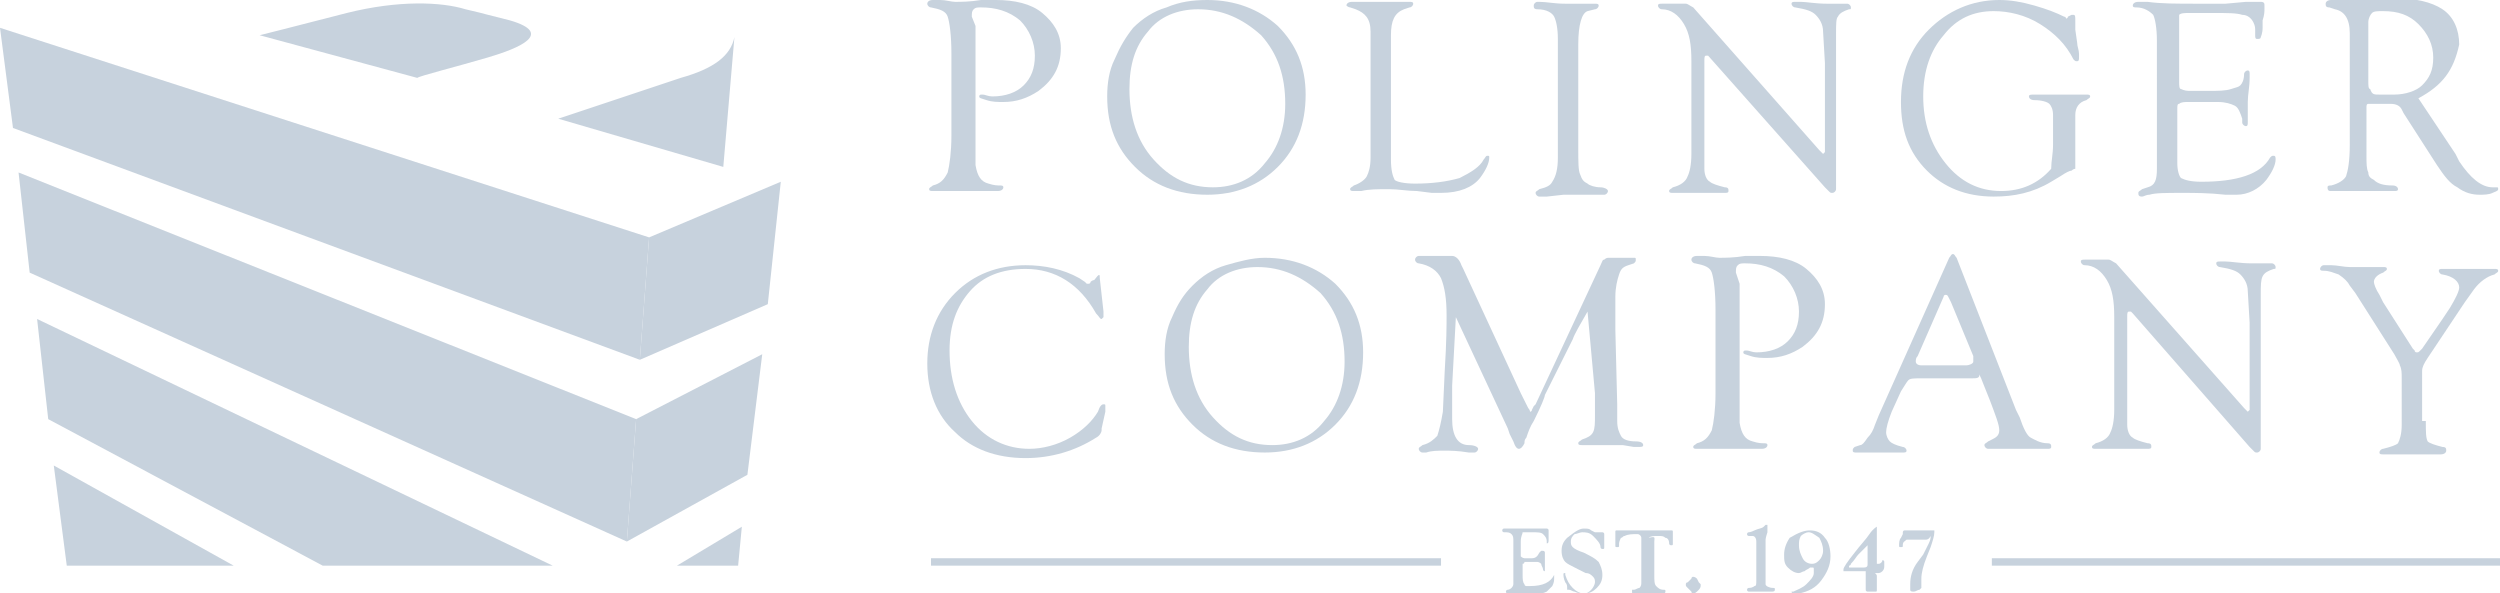<?xml version="1.0" encoding="utf-8"?>
<!-- Generator: Adobe Illustrator 22.1.0, SVG Export Plug-In . SVG Version: 6.00 Build 0)  -->
<svg version="1.1" id="Layer_1" xmlns="http://www.w3.org/2000/svg" xmlns:xlink="http://www.w3.org/1999/xlink" x="0px" y="0px"
	 width="134.8px" height="32px" viewBox="0 0 134.8 32" style="enable-background:new 0 0 134.8 32;" xml:space="preserve">
<style type="text/css">
	.st0{fill:#c7d2dd;}
</style>
<g>
	<g>
		<polygon class="st0" points="34.5,19.4 35,12.8 0,1.5 0.7,6.9 		"/>
		<polygon class="st0" points="1,9.3 1.6,14.7 33.8,29.2 34.3,22.6 		"/>
		<polygon class="st0" points="41.4,16.4 42.1,9.8 35,12.8 34.5,19.4 		"/>
		<polygon class="st0" points="33.8,29.2 40.3,25.6 41.1,19.1 34.3,22.6 		"/>
		<path class="st0" d="M39.6,2c-0.2,1-1.1,1.7-2.9,2.2c-1.8,0.6-6.6,2.2-6.6,2.2L39,9L39.6,2z"/>
		<path class="st0" d="M26.3,3.1c1.7-0.5,3.6-1.3,1.2-2c-2.4-0.6-1.1-0.3-2.4-0.6c-1.3-0.4-3.6-0.5-6.4,0.2
			c-2.7,0.7-4.7,1.2-4.7,1.2l8.5,2.3C22.6,4.1,24.6,3.6,26.3,3.1z"/>
		<polygon class="st0" points="2,17.2 2.6,22.6 17.4,30.5 29.8,30.5 		"/>
		<polygon class="st0" points="2.9,25.1 3.6,30.5 3.7,30.5 12.6,30.5 		"/>
		<polygon class="st0" points="40,28.4 36.5,30.5 39.8,30.5 		"/>
	</g>
	<g>
		<g>
			<g>
				<g>
					<rect x="50.2" y="30.1" class="st0" width="27.5" height="0.4"/>
					<rect x="107.4" y="30.1" class="st0" width="27.5" height="0.4"/>
				</g>
			</g>
			<g>
				<path class="st0" d="M82,29.2v0.5c0,0.2,0,0.2,0,0.3c0,0,0.1,0.1,0.2,0.1l0.1,0l0.1,0h0.2c0.2,0,0.3-0.1,0.4-0.3l0.1-0.1
					c0,0,0,0,0.1,0c0,0,0.1,0,0.1,0.1c0,0,0,0,0,0.1c0,0,0,0.1,0,0.1c0,0.1,0,0.2,0,0.4c0,0.1,0,0.2,0,0.3l0,0.1c0,0,0,0,0,0
					c0,0,0,0,0,0c0,0-0.1,0-0.1-0.1c0-0.1-0.1-0.2-0.1-0.3c0,0-0.1-0.1-0.2-0.1c-0.1,0-0.2,0-0.3,0h-0.2c-0.1,0-0.1,0-0.2,0
					c0,0,0,0.1-0.1,0.1c0,0.1,0,0.2,0,0.4V31c0,0.2,0,0.4,0.1,0.5c0,0.1,0.1,0.1,0.1,0.1c0,0,0.1,0,0.2,0c0.7,0,1.1-0.2,1.3-0.6
					c0,0,0,0,0,0c0,0,0,0,0,0c0,0,0,0,0,0.1c0,0.2,0,0.3-0.1,0.5c-0.1,0.1-0.2,0.2-0.3,0.3C83.2,32,83.1,32,82.9,32
					c-0.1,0-0.2,0-0.3,0l-0.3,0c-0.1,0-0.2,0-0.4,0c-0.1,0-0.3,0-0.5,0c-0.1,0-0.1,0-0.1,0c0,0-0.1,0-0.1-0.1c0,0,0-0.1,0.1-0.1
					c0.1,0,0.2-0.1,0.2-0.1c0,0,0.1-0.1,0.1-0.2c0-0.1,0-0.2,0-0.4v-1.9c0-0.2,0-0.3-0.1-0.4c-0.1-0.1-0.2-0.1-0.4-0.1
					c0,0-0.1,0-0.1-0.1c0,0,0-0.1,0.1-0.1c0,0,0,0,0.1,0c0,0,0.1,0,0.1,0l0.2,0l0.9,0c0.5,0,0.9,0,1,0c0,0,0,0,0,0
					c0,0,0.1,0,0.1,0.1c0,0,0,0.1,0,0.2c0,0.1,0,0.2,0,0.3c0,0.1,0,0.2-0.1,0.2c0,0,0,0,0-0.1c0-0.2-0.1-0.3-0.2-0.4
					c-0.1-0.1-0.3-0.1-0.6-0.1h-0.3l-0.2,0C82.1,28.8,82,28.9,82,29.2L82,29.2z"/>
				<path class="st0" d="M85.4,28.5c0.2,0,0.3,0,0.4,0.1l0.2,0.1c0.1,0,0.1,0,0.2,0c0,0,0,0,0.1,0l0.1,0c0,0,0,0,0,0
					c0,0,0.1,0,0.1,0.1l0,0.2c0,0,0,0.1,0,0.1l0,0.2l0,0.2c0,0,0,0,0,0c0,0.1,0,0.1-0.1,0.1c0,0-0.1,0-0.1-0.1
					c0-0.2-0.2-0.4-0.4-0.6c-0.2-0.2-0.4-0.2-0.6-0.2c-0.1,0-0.3,0.1-0.4,0.1c-0.1,0.1-0.2,0.2-0.2,0.4c0,0.1,0,0.2,0.1,0.3
					c0.1,0.1,0.3,0.2,0.6,0.3c0.4,0.2,0.6,0.3,0.8,0.5c0.1,0.2,0.2,0.4,0.2,0.7c0,0.3-0.1,0.5-0.3,0.7c-0.2,0.2-0.4,0.3-0.7,0.3
					c-0.1,0-0.3,0-0.5-0.1c-0.1,0-0.2-0.1-0.3-0.1c-0.1,0-0.1,0-0.1,0c0,0,0-0.1,0-0.1c0-0.1,0-0.2-0.1-0.3
					c-0.1-0.2-0.1-0.4-0.1-0.4c0-0.1,0-0.1,0.1-0.1c0,0,0,0,0,0.1c0.1,0.3,0.2,0.5,0.4,0.7c0.2,0.2,0.4,0.3,0.6,0.3
					c0.2,0,0.3-0.1,0.4-0.2c0.1-0.1,0.2-0.3,0.2-0.4c0-0.1,0-0.2-0.1-0.3c-0.1-0.1-0.2-0.2-0.4-0.2l-0.4-0.2
					c-0.4-0.2-0.6-0.3-0.7-0.4c-0.1-0.1-0.2-0.3-0.2-0.6c0-0.3,0.1-0.5,0.3-0.7C85,28.6,85.2,28.5,85.4,28.5z"/>
				<path class="st0" d="M89.2,29.2V31c0,0.3,0,0.5,0.1,0.6c0.1,0.1,0.2,0.2,0.4,0.2c0.1,0,0.1,0,0.1,0.1c0,0,0,0.1-0.1,0.1
					c0,0,0,0-0.1,0l-0.2,0l-0.3,0c0,0-0.1,0-0.1,0c-0.1,0-0.2,0-0.3,0l-0.5,0c-0.1,0-0.1,0-0.1,0c-0.1,0-0.1,0-0.1-0.1
					c0,0,0-0.1,0-0.1c0,0,0,0,0.1,0c0.1,0,0.2-0.1,0.3-0.1c0.1-0.1,0.1-0.2,0.1-0.3l0-0.1V29c0-0.1-0.1-0.2-0.2-0.2
					c-0.3,0-0.5,0-0.7,0.1c-0.1,0-0.1,0.1-0.2,0.1c0,0-0.1,0.2-0.1,0.3l0,0.1c0,0.1,0,0.1-0.1,0.1c-0.1,0-0.1,0-0.1-0.1
					c0,0,0-0.1,0-0.2l0-0.2l0-0.2l0-0.1c0-0.1,0-0.1,0.1-0.1c0,0,0,0,0.1,0c0.1,0,0.2,0,0.3,0l0.5,0l0.6,0c0.4,0,0.8,0,1.2,0
					c0.1,0,0.1,0,0.2,0c0.1,0,0.1,0,0.1,0.1l0,0.2c0,0,0,0.1,0,0.2c0,0.1,0,0.2,0,0.2c0,0.1,0,0.1-0.1,0.1c0,0-0.1,0-0.1-0.1
					c0-0.2-0.1-0.3-0.2-0.3c-0.1-0.1-0.2-0.1-0.4-0.1c-0.2,0-0.4,0-0.5,0.1C89.3,28.9,89.2,29,89.2,29.2z"/>
				<path class="st0" d="M91.3,31.1c0,0,0.1,0,0.2,0.1l0.1,0.2l0.1,0.1c0,0,0,0,0,0.1c0,0,0,0.1-0.1,0.2c0,0-0.1,0.1-0.1,0.1
					C91.4,32,91.3,32,91.3,32c0,0-0.1,0-0.1-0.1c-0.1-0.1-0.1-0.1-0.2-0.2c-0.1-0.1-0.1-0.1-0.1-0.2c0,0,0-0.1,0.1-0.1
					c0,0,0.1-0.1,0.2-0.2C91.2,31.2,91.2,31.1,91.3,31.1z"/>
				<path class="st0" d="M95.2,29.1v2.2l0,0.1l0,0.1c0,0.1,0.2,0.2,0.4,0.2c0.1,0,0.1,0,0.1,0.1c0,0.1-0.1,0.1-0.2,0.1
					c0,0-0.1,0-0.3,0c-0.1,0-0.2,0-0.4,0c-0.2,0-0.3,0-0.4,0c0,0-0.1,0-0.1,0c0,0-0.1,0-0.1-0.1c0,0,0-0.1,0.1-0.1
					c0.2,0,0.3-0.1,0.3-0.1c0.1,0,0.1-0.1,0.1-0.3l0-0.1v-2c0-0.2-0.1-0.3-0.2-0.3c-0.1,0-0.1,0-0.1,0l-0.1,0c0,0,0,0,0,0
					c0,0-0.1,0-0.1-0.1c0,0,0-0.1,0.1-0.1c0,0,0.1,0,0.3-0.1c0.2-0.1,0.4-0.1,0.5-0.2l0.1-0.1c0,0,0,0,0.1,0c0,0,0,0,0,0.1
					c0,0,0,0,0,0.1l0,0.2C95.2,29,95.2,29.1,95.2,29.1z"/>
				<path class="st0" d="M97.6,28.6c0.3,0,0.6,0.1,0.8,0.4c0.2,0.2,0.3,0.6,0.3,1c0,0.5-0.2,0.9-0.5,1.3c-0.3,0.4-0.7,0.6-1.2,0.7
					l-0.2,0c0,0,0,0-0.1,0c0,0-0.1,0-0.1-0.1c0,0,0,0,0,0c0,0,0.1,0,0.1,0c0.2-0.1,0.5-0.2,0.7-0.4c0.2-0.2,0.4-0.4,0.4-0.6l0-0.1
					c0,0,0-0.1,0-0.1c0-0.1,0-0.1-0.1-0.1c0,0,0,0-0.1,0c-0.1,0.1-0.2,0.1-0.3,0.2c-0.1,0-0.2,0.1-0.3,0.1c-0.2,0-0.4-0.1-0.6-0.3
					c-0.2-0.2-0.2-0.4-0.2-0.7c0-0.3,0.1-0.6,0.3-0.9C97,28.7,97.3,28.6,97.6,28.6z M97.5,28.7c-0.1,0-0.3,0.1-0.4,0.2
					C97,29.1,97,29.2,97,29.4c0,0.3,0.1,0.5,0.2,0.7c0.1,0.2,0.3,0.3,0.5,0.3c0.2,0,0.3-0.1,0.4-0.2c0.1-0.1,0.2-0.3,0.2-0.5
					c0-0.3-0.1-0.5-0.2-0.7C97.8,28.8,97.7,28.7,97.5,28.7z"/>
				<path class="st0" d="M101.2,31.1v0.7c0,0.1,0,0.1-0.1,0.1l-0.2,0c0,0-0.1,0-0.1,0c0,0,0,0-0.1,0c0,0-0.1,0-0.1-0.1
					c0,0,0,0,0-0.1c0-0.1,0-0.1,0-0.2v-0.5l0-0.1l0-0.1c0,0-0.1,0-0.1,0h-1c-0.1,0-0.1,0-0.1,0c0,0,0,0,0-0.1c0-0.1,0.2-0.4,0.6-0.9
					c0.3-0.4,0.6-0.7,0.8-1c0.2-0.3,0.4-0.4,0.4-0.4c0,0,0,0,0,0.1l0,0.2l0,0.2v1.4l0,0.1c0,0,0.1,0,0.1,0c0.1,0,0.2-0.1,0.2-0.2
					c0,0,0,0,0,0c0,0,0.1,0,0.1,0.1c0,0,0,0,0,0c0,0,0,0.1,0,0.2c0,0.1,0,0.2-0.1,0.3c0,0-0.1,0.1-0.2,0.1h-0.1c-0.1,0-0.1,0-0.1,0
					C101.2,31,101.2,31,101.2,31.1z M100.7,30.4V30l0-0.3l0-0.2l0-0.1c0,0,0,0,0,0c0,0,0,0-0.1,0.1l-0.1,0.1l-0.3,0.3
					c-0.1,0.1-0.2,0.3-0.4,0.5c0,0,0,0.1-0.1,0.1c0,0,0,0,0,0.1c0,0,0,0,0.1,0l0.1,0h0.6C100.7,30.6,100.7,30.5,100.7,30.4
					L100.7,30.4z"/>
				<path class="st0" d="M103.8,29.1h-0.6l-0.2,0l-0.2,0c-0.1,0.1-0.2,0.1-0.2,0.3c0,0.1,0,0.1-0.1,0.1c-0.1,0-0.1,0-0.1-0.1
					c0-0.1,0-0.3,0.1-0.4l0.1-0.2l0-0.1c0,0,0-0.1,0.1-0.1c0,0,0,0,0.1,0c0.1,0,0.1,0,0.3,0h1c0.1,0,0.2,0,0.2,0c0,0,0,0.1,0,0.1
					c0,0.2-0.1,0.5-0.2,0.8l-0.2,0.5c-0.2,0.5-0.3,0.9-0.3,1.2c0,0.2,0,0.3,0,0.4l0,0.1c0,0,0,0,0,0c0,0,0,0-0.1,0.1c0,0,0,0,0,0
					c-0.1,0-0.2,0.1-0.3,0.1c-0.1,0-0.2,0-0.2-0.1c0,0,0-0.1,0-0.3c0-0.4,0.1-0.8,0.4-1.2l0.3-0.4c0.1-0.2,0.2-0.4,0.3-0.6
					c0.1-0.2,0.1-0.3,0.1-0.4C104,29.1,103.9,29.1,103.8,29.1z"/>
			</g>
		</g>
		<g>
			<g>
				<path class="st0" d="M52.6,1.4v6.2l0,0.7l0,0.6c0.1,0.6,0.3,0.9,0.7,1c0.3,0.1,0.5,0.1,0.6,0.1c0.1,0,0.2,0,0.2,0.1
					c0,0.1-0.1,0.2-0.3,0.2c-0.1,0-0.2,0-0.5,0c-0.2,0-0.4,0-0.8,0l-0.5,0l-0.6,0c-0.3,0-0.5,0-0.7,0c-0.2,0-0.3,0-0.4,0
					c-0.1,0-0.2,0-0.2-0.1c0-0.1,0.1-0.1,0.2-0.2c0.4-0.1,0.6-0.3,0.8-0.7c0.1-0.4,0.2-1.1,0.2-2V2.9c0-1-0.1-1.7-0.2-2
					c-0.1-0.3-0.4-0.4-0.9-0.5c-0.1,0-0.2-0.1-0.2-0.2c0-0.1,0.1-0.2,0.3-0.2c0.1,0,0.2,0,0.4,0c0.3,0,0.6,0.1,0.8,0.1
					c0.3,0,0.8,0,1.4-0.1c0.3,0,0.6,0,0.8,0c1,0,1.9,0.2,2.5,0.7c0.6,0.5,1,1.1,1,1.9c0,1-0.4,1.7-1.2,2.3c-0.6,0.4-1.2,0.6-1.9,0.6
					c-0.3,0-0.6,0-0.9-0.1c-0.3-0.1-0.4-0.1-0.4-0.2c0-0.1,0.1-0.1,0.1-0.1c0,0,0.1,0,0.1,0c0.1,0,0.3,0.1,0.5,0.1
					c0.7,0,1.3-0.2,1.7-0.6c0.4-0.4,0.6-0.9,0.6-1.6c0-0.7-0.3-1.4-0.8-1.9c-0.6-0.5-1.3-0.7-2.1-0.7c-0.2,0-0.3,0-0.4,0.1
					c-0.1,0.1-0.1,0.2-0.1,0.4L52.6,1.4z"/>
				<path class="st0" d="M65.1,0c1.5,0,2.8,0.5,3.8,1.4c1,1,1.5,2.2,1.5,3.7c0,1.6-0.5,2.9-1.5,3.9c-1,1-2.3,1.5-3.8,1.5
					c-1.6,0-2.9-0.5-3.9-1.5c-1-1-1.5-2.2-1.5-3.8c0-0.7,0.1-1.4,0.4-2c0.3-0.7,0.6-1.2,1-1.7c0.5-0.5,1.1-0.9,1.8-1.1
					C63.6,0.1,64.3,0,65.1,0z M64.6,0.5c-1.1,0-2.1,0.4-2.7,1.2c-0.7,0.8-1,1.8-1,3.1c0,1.5,0.4,2.8,1.3,3.8c0.9,1,1.9,1.5,3.2,1.5
					c1.1,0,2.1-0.4,2.8-1.3c0.7-0.8,1.1-1.9,1.1-3.2c0-1.5-0.4-2.7-1.3-3.7C67,1,65.9,0.5,64.6,0.5z"/>
				<path class="st0" d="M75,8.3l0,0.3c0,0.6,0.1,0.9,0.2,1.1c0.1,0.1,0.5,0.2,1.1,0.2c0.9,0,1.7-0.1,2.4-0.3
					C79.3,9.3,79.8,9,80,8.6c0.1-0.1,0.1-0.2,0.2-0.2c0.1,0,0.1,0,0.1,0.1c0,0.3-0.2,0.7-0.5,1.1c-0.4,0.5-1.1,0.8-2.1,0.8
					c-0.2,0-0.3,0-0.5,0l-0.8-0.1c-0.5,0-1-0.1-1.5-0.1c-0.6,0-1.1,0-1.5,0.1c-0.2,0-0.3,0-0.4,0c-0.1,0-0.2,0-0.2-0.1
					c0-0.1,0.1-0.1,0.2-0.2c0.3-0.1,0.6-0.3,0.7-0.5c0.1-0.2,0.2-0.5,0.2-1l0-0.3V1.7c0-0.7-0.3-1-0.8-1.2l-0.3-0.1
					c-0.1,0-0.2-0.1-0.2-0.1c0-0.1,0.1-0.2,0.3-0.2c0.1,0,0.3,0,0.5,0c0.3,0,0.7,0,1.1,0c0.5,0,0.9,0,1.2,0c0.2,0,0.3,0,0.3,0
					c0.1,0,0.2,0,0.2,0.1c0,0.1-0.1,0.2-0.2,0.2l-0.3,0.1C75.2,0.7,75,1.1,75,1.9V8.3z"/>
				<path class="st0" d="M85.1,2.4v5.6c0,0.7,0,1.2,0.1,1.4c0.1,0.3,0.2,0.4,0.4,0.5c0.1,0.1,0.4,0.2,0.7,0.2c0.2,0,0.4,0.1,0.4,0.2
					c0,0.1-0.1,0.2-0.2,0.2c-0.1,0-0.2,0-0.3,0c-0.2,0-0.4,0-0.8,0l-1.1,0l-0.9,0.1c-0.1,0-0.3,0-0.4,0c-0.1,0-0.2-0.1-0.2-0.2
					c0-0.1,0.1-0.1,0.2-0.2c0.4-0.1,0.6-0.2,0.7-0.4C83.9,9.5,84,9.1,84,8.5V2.1c0-0.6-0.1-1-0.2-1.2c-0.1-0.2-0.4-0.4-0.9-0.4
					c-0.2,0-0.2-0.1-0.2-0.2c0-0.1,0.1-0.2,0.2-0.2c0,0,0.1,0,0.1,0c0.4,0,0.8,0.1,1.4,0.1c0.4,0,0.7,0,0.9,0l0.5,0
					c0.1,0,0.2,0,0.2,0c0.1,0,0.2,0,0.2,0.1c0,0.1-0.1,0.2-0.2,0.2l-0.4,0.1C85.3,0.7,85.1,1.3,85.1,2.4z"/>
				<path class="st0" d="M99,3v6.2c0,0.6,0,0.9,0,1c0,0.1-0.1,0.2-0.2,0.2c-0.1,0-0.1,0-0.2-0.1l-0.2-0.2L92.1,3L92.1,3
					c0,0-0.1,0-0.1,0c-0.1,0-0.1,0.1-0.1,0.3v5l0,0.3l0,0.5c0,0.3,0.1,0.6,0.3,0.7c0.1,0.1,0.4,0.2,0.8,0.3c0.2,0,0.2,0.1,0.2,0.2
					c0,0.1-0.1,0.1-0.2,0.1c-0.1,0-0.1,0-0.2,0c-0.1,0-0.3,0-0.6,0l-0.8,0l-0.4,0c-0.2,0-0.4,0-0.5,0c-0.1,0-0.2,0-0.3,0
					c-0.1,0-0.2,0-0.2-0.1c0-0.1,0.1-0.1,0.2-0.2c0.4-0.1,0.7-0.3,0.8-0.6c0.1-0.2,0.2-0.6,0.2-1.2v-5c0-0.9-0.1-1.5-0.4-2
					c-0.3-0.5-0.7-0.8-1.2-0.8c-0.1,0-0.2-0.1-0.2-0.2s0.1-0.1,0.2-0.1c0,0,0.1,0,0.1,0l0.3,0l0.5,0l0.1,0c0.1,0,0.2,0,0.3,0
					c0.1,0,0.2,0.1,0.4,0.2l6.8,7.7c0.1,0.1,0.2,0.2,0.2,0.2c0,0,0.1-0.1,0.1-0.1V4.4l0-1l-0.1-1.7c0-0.4-0.2-0.7-0.4-0.9
					c-0.2-0.2-0.5-0.3-1.1-0.4c-0.1,0-0.2-0.1-0.2-0.2c0-0.1,0.1-0.1,0.2-0.1c0.1,0,0.2,0,0.3,0c0.3,0,0.8,0.1,1.4,0.1
					c0.3,0,0.6,0,0.7,0c0.2,0,0.3,0,0.4,0c0.1,0,0.2,0.1,0.2,0.2c0,0.1,0,0.1-0.1,0.1c-0.3,0.1-0.5,0.2-0.6,0.4C99,1,99,1.3,99,1.8
					v0.8L99,3z"/>
				<path class="st0" d="M110.7,7.8V6.2c0-0.3-0.1-0.5-0.2-0.6c-0.1-0.1-0.4-0.2-0.8-0.2c-0.2,0-0.3-0.1-0.3-0.2
					c0-0.1,0.1-0.1,0.3-0.1l0.3,0l0.6,0c0.8,0,1.2,0,1.3,0c0.3,0,0.5,0,0.6,0c0.1,0,0.2,0,0.2,0.1c0,0.1-0.1,0.1-0.2,0.2
					c-0.4,0.1-0.6,0.4-0.6,0.8l0,0.2v2.4l0,0.2l0,0.1c0,0-0.1,0-0.2,0.1c-0.1,0-0.3,0.1-0.6,0.3l-0.5,0.3c-1,0.6-2,0.8-3.1,0.8
					c-1.5,0-2.7-0.5-3.6-1.4c-1-1-1.4-2.2-1.4-3.7c0-1.6,0.5-2.9,1.5-3.9c1-1,2.3-1.6,3.8-1.6c0.6,0,1.2,0.1,1.9,0.3
					c0.7,0.2,1.2,0.4,1.6,0.6c0.1,0,0.1,0.1,0.1,0.1c0,0,0.1,0,0.1-0.1l0.2-0.1c0,0,0.1,0,0.1,0c0.1,0,0.1,0.1,0.1,0.3
					c0,0.1,0,0.3,0,0.5l0.1,0.7c0,0.2,0.1,0.4,0.1,0.6c0,0.1,0,0.2,0,0.2c0,0.1,0,0.2-0.1,0.2c-0.1,0-0.1,0-0.2-0.1
					c-0.4-0.8-1-1.4-1.8-1.9c-0.8-0.5-1.7-0.7-2.5-0.7c-1.1,0-2,0.4-2.7,1.3c-0.7,0.8-1.1,1.9-1.1,3.3c0,1.4,0.4,2.6,1.2,3.6
					c0.8,1,1.8,1.5,3,1.5c1.1,0,2-0.4,2.7-1.2C110.6,8.7,110.7,8.3,110.7,7.8z"/>
				<path class="st0" d="M117.5,1.4v3c0,0.2,0,0.4,0.1,0.4c0,0,0.2,0.1,0.4,0.1h1.1c0.5,0,0.9,0,1.2-0.1c0.3-0.1,0.4-0.1,0.5-0.2
					c0.1-0.1,0.2-0.3,0.2-0.6c0-0.1,0.1-0.2,0.2-0.2c0.1,0,0.1,0.1,0.1,0.2c0,0,0,0.1,0,0.2c0,0.5-0.1,0.9-0.1,1.3
					c0,0.3,0,0.6,0,0.9c0,0.1,0,0.2,0,0.2c0,0.1,0,0.2-0.1,0.2c-0.1,0-0.2-0.1-0.2-0.2l0-0.2c-0.1-0.3-0.2-0.6-0.4-0.7
					c-0.2-0.1-0.5-0.2-0.9-0.2h-1.6c-0.2,0-0.4,0-0.5,0.1c-0.1,0-0.1,0.1-0.1,0.3l0,0.2v2.7c0,0.4,0.1,0.7,0.2,0.8
					c0.2,0.1,0.5,0.2,1.1,0.2c1.9,0,3.2-0.4,3.7-1.3c0.1-0.1,0.1-0.1,0.2-0.1c0.1,0,0.1,0.1,0.1,0.2c0,0.3-0.2,0.7-0.5,1.1
					c-0.4,0.5-1,0.8-1.6,0.8c-0.1,0-0.3,0-0.6,0c-0.9-0.1-1.7-0.1-2.3-0.1c-0.9,0-1.5,0-1.8,0.1c-0.2,0-0.3,0.1-0.4,0.1
					c-0.2,0-0.2-0.1-0.2-0.2c0-0.1,0.1-0.1,0.2-0.2l0.3-0.1c0.4-0.1,0.5-0.4,0.5-1l0-0.5V2.2c0-0.7-0.1-1.2-0.2-1.4
					c-0.2-0.2-0.5-0.4-0.9-0.4c-0.1,0-0.2,0-0.2-0.1c0-0.1,0.1-0.2,0.3-0.2c0.1,0,0.3,0,0.5,0c0.7,0.1,1.6,0.1,2.6,0.1
					c0.6,0,1.1,0,1.6,0l1.1-0.1c0.3,0,0.5,0,0.5,0c0.1,0,0.2,0,0.3,0c0.2,0,0.2,0.1,0.2,0.2c0,0,0,0.1,0,0.2c0,0.1,0,0.3-0.1,0.6
					l0,0.4c0,0.3-0.1,0.5-0.1,0.5c0,0.1-0.1,0.1-0.2,0.1c-0.1,0-0.1-0.1-0.1-0.2V1.7c0-0.2,0-0.3-0.1-0.5c-0.1-0.2-0.3-0.4-0.6-0.4
					c-0.3-0.1-0.8-0.1-1.6-0.1h-1.2c-0.3,0-0.5,0-0.6,0.1C117.5,0.9,117.5,1.1,117.5,1.4z"/>
				<path class="st0" d="M130.4,5.3l2,3l0.2,0.4c0.6,0.9,1.2,1.4,1.8,1.4l0.2,0c0.1,0,0.1,0,0.1,0.1c0,0.1-0.1,0.1-0.3,0.2
					c-0.2,0.1-0.5,0.1-0.7,0.1c-0.4,0-0.8-0.1-1.2-0.4c-0.4-0.2-0.7-0.6-1.1-1.2l-1.8-2.8l-0.1-0.2c-0.1-0.2-0.3-0.3-0.6-0.3h-1
					l-0.2,0c-0.1,0-0.1,0.1-0.1,0.2v2.3l0,0.3c0,0.4,0,0.7,0.1,0.9c0,0.2,0.1,0.3,0.3,0.4c0.2,0.2,0.5,0.3,1,0.3
					c0.2,0,0.3,0.1,0.3,0.2c0,0.1-0.1,0.1-0.2,0.1c-0.1,0-0.2,0-0.4,0c-0.2,0-0.5,0-0.9,0l-0.7,0l-0.4,0c-0.2,0-0.4,0-0.6,0
					c-0.2,0-0.3,0-0.4,0c-0.1,0-0.2,0-0.2-0.2c0-0.1,0.1-0.1,0.2-0.1c0.4-0.1,0.7-0.3,0.8-0.5c0.1-0.3,0.2-0.8,0.2-1.7V2.6l0-0.8
					c0-0.8-0.3-1.2-0.8-1.3l-0.3-0.1c-0.2,0-0.2-0.1-0.2-0.2c0-0.1,0.1-0.2,0.3-0.2c0,0,0.2,0,0.5,0c0.2,0,0.4,0,0.7,0
					c0.2,0,0.6,0,1.2-0.1c0.4,0,0.7,0,1,0c1.1,0,2,0.2,2.6,0.6c0.6,0.4,0.9,1.1,0.9,1.9C132.3,3.8,131.7,4.6,130.4,5.3z M128.3,5.1
					h0.8c0.6,0,1.2-0.2,1.5-0.5c0.4-0.4,0.6-0.8,0.6-1.5c0-0.7-0.3-1.3-0.8-1.8c-0.5-0.5-1.1-0.7-1.9-0.7c-0.3,0-0.5,0-0.6,0.1
					c-0.1,0.1-0.2,0.3-0.2,0.5l0,0.2v3c0,0.2,0,0.4,0.1,0.4C127.9,5.1,128,5.1,128.3,5.1z"/>
			</g>
			<g>
				<path class="st0" d="M59.3,15l0.2,1.8l0,0.2l0,0.1c0,0-0.1,0.1-0.1,0.1c-0.1,0-0.1-0.1-0.3-0.3c-0.9-1.6-2.2-2.4-3.8-2.4
					c-1.3,0-2.3,0.4-3,1.2c-0.7,0.8-1.1,1.8-1.1,3.2c0,1.5,0.4,2.8,1.2,3.8c0.8,1,1.9,1.5,3.1,1.5c0.7,0,1.5-0.2,2.2-0.6
					c0.7-0.4,1.2-0.9,1.5-1.4c0.1-0.3,0.2-0.4,0.3-0.4c0.1,0,0.1,0,0.1,0.1l0,0.1l0,0.2l-0.2,0.9l0,0.1c0,0.1-0.1,0.3-0.3,0.4
					c-1.1,0.7-2.4,1.1-3.8,1.1c-1.6,0-2.9-0.5-3.8-1.4c-1-0.9-1.5-2.2-1.5-3.7c0-1.5,0.5-2.8,1.5-3.8c1-1,2.3-1.5,3.8-1.5
					c1,0,2,0.2,2.9,0.7l0.3,0.2l0.1,0.1l0.1,0c0,0,0.1,0,0.1-0.1c0.1-0.1,0.2-0.1,0.2-0.1C59.3,14.7,59.3,14.8,59.3,15z"/>
				<path class="st0" d="M68.2,13.9c1.5,0,2.8,0.5,3.8,1.4c1,1,1.5,2.2,1.5,3.7c0,1.6-0.5,2.9-1.5,3.9c-1,1-2.3,1.5-3.8,1.5
					c-1.6,0-2.9-0.5-3.9-1.5c-1-1-1.5-2.2-1.5-3.8c0-0.7,0.1-1.4,0.4-2c0.3-0.7,0.6-1.2,1.1-1.7c0.5-0.5,1.1-0.9,1.8-1.1
					C66.8,14.1,67.5,13.9,68.2,13.9z M67.8,14.4c-1.1,0-2.1,0.4-2.7,1.2c-0.7,0.8-1,1.8-1,3.1c0,1.5,0.4,2.8,1.3,3.8
					c0.9,1,1.9,1.5,3.2,1.5c1.1,0,2.1-0.4,2.8-1.3c0.7-0.8,1.1-1.9,1.1-3.2c0-1.5-0.4-2.7-1.3-3.7C70.2,14.9,69.1,14.4,67.8,14.4z"
					/>
				<path class="st0" d="M85.6,16.8c-0.4,0.7-0.7,1.2-0.8,1.5l-0.7,1.4l-0.8,1.6c0,0.1-0.2,0.6-0.6,1.4c-0.2,0.3-0.3,0.6-0.4,0.9
					c-0.1,0.1-0.1,0.2-0.1,0.3c-0.1,0.2-0.2,0.3-0.3,0.3c-0.1,0-0.2-0.1-0.3-0.4c0,0-0.1-0.2-0.2-0.4l-0.1-0.3l-2.8-6l-0.2,3.7
					c0,0.3,0,0.9,0,1.8c0,0.9,0.3,1.4,0.9,1.4c0.3,0,0.5,0.1,0.5,0.2c0,0.1-0.1,0.2-0.2,0.2c-0.1,0-0.2,0-0.3,0
					c-0.6-0.1-1-0.1-1.3-0.1c-0.4,0-0.7,0-1,0.1c-0.1,0-0.2,0-0.2,0c-0.1,0-0.2-0.1-0.2-0.2c0-0.1,0.1-0.1,0.2-0.2
					c0.4-0.1,0.6-0.3,0.8-0.5c0.1-0.3,0.2-0.7,0.3-1.3l0.1-2.2c0.1-1.6,0.1-2.5,0.1-3c0-0.9-0.1-1.5-0.3-2c-0.2-0.4-0.6-0.7-1.2-0.8
					c-0.1,0-0.2-0.1-0.2-0.2c0-0.1,0.1-0.2,0.2-0.2c0,0,0.1,0,0.2,0c0.1,0,0.2,0,0.5,0c0.4,0,0.7,0,0.8,0c0.1,0,0.2,0,0.3,0
					c0.2,0,0.4,0.2,0.5,0.5l0.1,0.2l3.1,6.7l0.4,0.8c0.1,0.1,0.1,0.2,0.1,0.2c0,0,0.1,0,0.1-0.1l0.1-0.2l0.1-0.1l3.5-7.5
					c0.1-0.2,0.1-0.3,0.2-0.3c0,0,0.1-0.1,0.2-0.1c0,0,0.1,0,0.3,0c0.1,0,0.1,0,0.2,0c0.3,0,0.6,0,0.7,0c0.1,0,0.2,0,0.2,0
					c0.1,0,0.1,0,0.1,0.1c0,0.1,0,0.1-0.1,0.2l-0.3,0.1c-0.3,0.1-0.4,0.2-0.5,0.5c-0.1,0.3-0.2,0.7-0.2,1.2l0,1.8l0.1,4l0,0.9
					c0,0.4,0.1,0.6,0.2,0.8c0.1,0.2,0.4,0.3,0.8,0.3c0.3,0,0.4,0.1,0.4,0.2c0,0.1-0.1,0.1-0.3,0.1c-0.1,0-0.1,0-0.2,0l-0.6-0.1
					c-0.2,0-0.4,0-0.6,0c-0.2,0-0.4,0-0.7,0c-0.5,0-0.8,0-0.9,0c-0.1,0-0.2,0-0.2-0.1c0-0.1,0.1-0.1,0.2-0.2
					c0.3-0.1,0.5-0.2,0.6-0.4c0.1-0.2,0.1-0.5,0.1-0.9l0-1.2L85.6,16.8z"/>
				<path class="st0" d="M93.8,15.3v6.2l0,0.7l0,0.6c0.1,0.6,0.3,0.9,0.7,1c0.3,0.1,0.5,0.1,0.6,0.1c0.1,0,0.2,0,0.2,0.1
					c0,0.1-0.1,0.2-0.3,0.2c-0.1,0-0.2,0-0.5,0c-0.2,0-0.4,0-0.8,0l-0.5,0l-0.6,0c-0.3,0-0.5,0-0.7,0c-0.2,0-0.3,0-0.4,0
					c-0.1,0-0.2,0-0.2-0.1c0-0.1,0.1-0.1,0.2-0.2c0.4-0.1,0.6-0.3,0.8-0.7c0.1-0.4,0.2-1.1,0.2-2v-4.5c0-1-0.1-1.7-0.2-2
					c-0.1-0.3-0.4-0.4-0.9-0.5c-0.1,0-0.2-0.1-0.2-0.2c0-0.1,0.1-0.2,0.3-0.2c0.1,0,0.2,0,0.4,0c0.3,0,0.6,0.1,0.8,0.1
					c0.3,0,0.8,0,1.4-0.1c0.3,0,0.6,0,0.8,0c1,0,1.9,0.2,2.5,0.7c0.6,0.5,1,1.1,1,1.9c0,1-0.4,1.7-1.2,2.3c-0.6,0.4-1.2,0.6-1.9,0.6
					c-0.3,0-0.6,0-0.9-0.1c-0.3-0.1-0.4-0.1-0.4-0.2c0-0.1,0.1-0.1,0.1-0.1c0,0,0.1,0,0.1,0c0.1,0,0.3,0.1,0.5,0.1
					c0.7,0,1.3-0.2,1.7-0.6c0.4-0.4,0.6-0.9,0.6-1.6c0-0.7-0.3-1.4-0.8-1.9c-0.6-0.5-1.3-0.7-2.1-0.7c-0.2,0-0.3,0-0.4,0.1
					c-0.1,0.1-0.1,0.2-0.1,0.4L93.8,15.3z"/>
				<path class="st0" d="M106.3,20.4h-2.7c-0.4,0-0.6,0-0.7,0.1c-0.1,0.1-0.2,0.3-0.4,0.6l-0.5,1.1c-0.2,0.5-0.3,0.9-0.3,1.1
					c0,0.2,0.1,0.4,0.2,0.5c0.1,0.1,0.3,0.2,0.7,0.3c0.1,0,0.2,0.1,0.2,0.2c0,0.1-0.1,0.1-0.2,0.1c-0.1,0-0.1,0-0.3,0l-0.7,0
					c-0.2,0-0.5,0-0.8,0c-0.1,0-0.3,0-0.3,0c-0.3,0-0.4,0-0.4,0c-0.1,0-0.2,0-0.2-0.1c0-0.1,0-0.1,0.1-0.2l0.3-0.1
					c0.1,0,0.2-0.1,0.4-0.4c0.2-0.2,0.3-0.4,0.4-0.7l0.2-0.5l3.8-8.5c0.1-0.1,0.1-0.2,0.2-0.2c0.1,0,0.1,0.1,0.2,0.2l3.2,8.2
					l0.2,0.4c0.2,0.6,0.4,1,0.6,1.1c0.2,0.1,0.5,0.3,0.9,0.3c0.2,0,0.2,0.1,0.2,0.2c0,0.1-0.1,0.1-0.2,0.1c0,0-0.1,0-0.3,0
					c-0.3,0-0.7,0-1.4,0c-0.7,0-1.1,0-1.3,0c-0.1,0-0.2,0-0.2,0c-0.1,0-0.2-0.1-0.2-0.2c0-0.1,0.1-0.1,0.2-0.2l0.2-0.1
					c0.2-0.1,0.4-0.2,0.4-0.5c0-0.3-0.2-0.8-0.5-1.6l-0.4-1c-0.1-0.3-0.2-0.4-0.2-0.5C106.8,20.4,106.6,20.4,106.3,20.4z
					 M106.4,19.2l-1.2-2.9l-0.1-0.2c-0.1-0.2-0.1-0.2-0.2-0.2c0,0-0.1,0-0.1,0.1l-1.4,3.2c-0.1,0.1-0.1,0.2-0.1,0.3
					c0,0.1,0.1,0.2,0.3,0.2l0.2,0h2.2c0.2,0,0.4-0.1,0.4-0.2c0,0,0-0.1,0-0.2L106.4,19.2z"/>
				<path class="st0" d="M121.9,17v6.2c0,0.6,0,0.9,0,1c0,0.1-0.1,0.2-0.2,0.2c-0.1,0-0.1,0-0.2-0.1l-0.2-0.2l-6.3-7.2l-0.1-0.1
					c0,0-0.1,0-0.1,0c-0.1,0-0.1,0.1-0.1,0.3v5l0,0.3l0,0.5c0,0.3,0.1,0.6,0.3,0.7c0.1,0.1,0.4,0.2,0.8,0.3c0.2,0,0.2,0.1,0.2,0.2
					c0,0.1-0.1,0.1-0.2,0.1c-0.1,0-0.1,0-0.2,0c-0.1,0-0.3,0-0.6,0l-0.8,0l-0.4,0c-0.2,0-0.4,0-0.5,0c-0.1,0-0.2,0-0.3,0
					c-0.1,0-0.2,0-0.2-0.1c0-0.1,0.1-0.1,0.2-0.2c0.4-0.1,0.7-0.3,0.8-0.6c0.1-0.2,0.2-0.6,0.2-1.2v-5c0-0.9-0.1-1.5-0.4-2
					c-0.3-0.5-0.7-0.8-1.2-0.8c-0.1,0-0.2-0.1-0.2-0.2c0-0.1,0.1-0.1,0.2-0.1c0,0,0.1,0,0.1,0l0.3,0l0.5,0l0.1,0c0.1,0,0.2,0,0.3,0
					c0.1,0,0.2,0.1,0.4,0.2L121,22c0.1,0.1,0.2,0.2,0.2,0.2c0,0,0.1-0.1,0.1-0.1v-3.7l0-1l-0.1-1.7c0-0.4-0.2-0.7-0.4-0.9
					c-0.2-0.2-0.5-0.3-1.1-0.4c-0.1,0-0.2-0.1-0.2-0.2c0-0.1,0.1-0.1,0.2-0.1c0.1,0,0.2,0,0.3,0c0.3,0,0.8,0.1,1.4,0.1
					c0.3,0,0.6,0,0.7,0c0.2,0,0.3,0,0.4,0c0.1,0,0.2,0.1,0.2,0.2c0,0.1,0,0.1-0.1,0.1c-0.3,0.1-0.5,0.2-0.6,0.4
					c-0.1,0.2-0.1,0.5-0.1,1v0.8L121.9,17z"/>
				<path class="st0" d="M130.8,22.7c0,0.6,0,0.9,0.1,1.1c0.1,0.1,0.4,0.2,0.8,0.3c0.2,0,0.2,0.1,0.2,0.2c0,0.1-0.1,0.2-0.3,0.2
					c-0.1,0-0.2,0-0.4,0c-0.1,0-0.3,0-0.5,0l-0.6,0l-0.6,0c-0.4,0-0.6,0-0.7,0c-0.1,0-0.2,0-0.3,0c-0.1,0-0.2,0-0.2-0.1
					c0-0.1,0.1-0.2,0.2-0.2c0.4-0.1,0.7-0.2,0.8-0.3c0.1-0.2,0.2-0.5,0.2-1l0-0.3v-2.2c0-0.3,0-0.5-0.1-0.7c0-0.1-0.2-0.4-0.3-0.6
					l-2.1-3.3l-0.3-0.4c-0.1-0.2-0.3-0.4-0.6-0.6c-0.3-0.1-0.5-0.2-0.8-0.2c-0.1,0-0.2,0-0.2-0.1c0-0.1,0.1-0.2,0.2-0.2
					c0.1,0,0.2,0,0.4,0c0.3,0,0.7,0.1,1,0.1c0.7,0,1.2,0,1.4,0c0.2,0,0.3,0,0.4,0c0.1,0,0.2,0,0.2,0.1c0,0.1-0.1,0.1-0.2,0.2
					c-0.3,0.1-0.5,0.3-0.5,0.5c0,0.1,0.1,0.4,0.3,0.7l0.2,0.4l1.6,2.5l0.1,0.1c0,0.1,0.1,0.1,0.1,0.1c0.1,0,0.1,0,0.2-0.1l0.1-0.1
					l1.1-1.6l0.4-0.6c0.3-0.5,0.5-0.9,0.5-1.1c0-0.3-0.3-0.6-0.9-0.7c-0.1,0-0.2-0.1-0.2-0.2c0-0.1,0.1-0.1,0.2-0.1
					c0.1,0,0.2,0,0.4,0c0.1,0,0.5,0,1,0c0.5,0,0.8,0,1,0c0.2,0,0.3,0,0.4,0c0.1,0,0.2,0,0.2,0.1c0,0.1-0.1,0.1-0.2,0.2
					c-0.4,0.1-0.8,0.4-1.1,0.8l-0.5,0.7l-1.8,2.7l-0.2,0.3c-0.2,0.3-0.3,0.5-0.3,0.7V22.7z"/>
			</g>
		</g>
	</g>
</g>
</svg>
